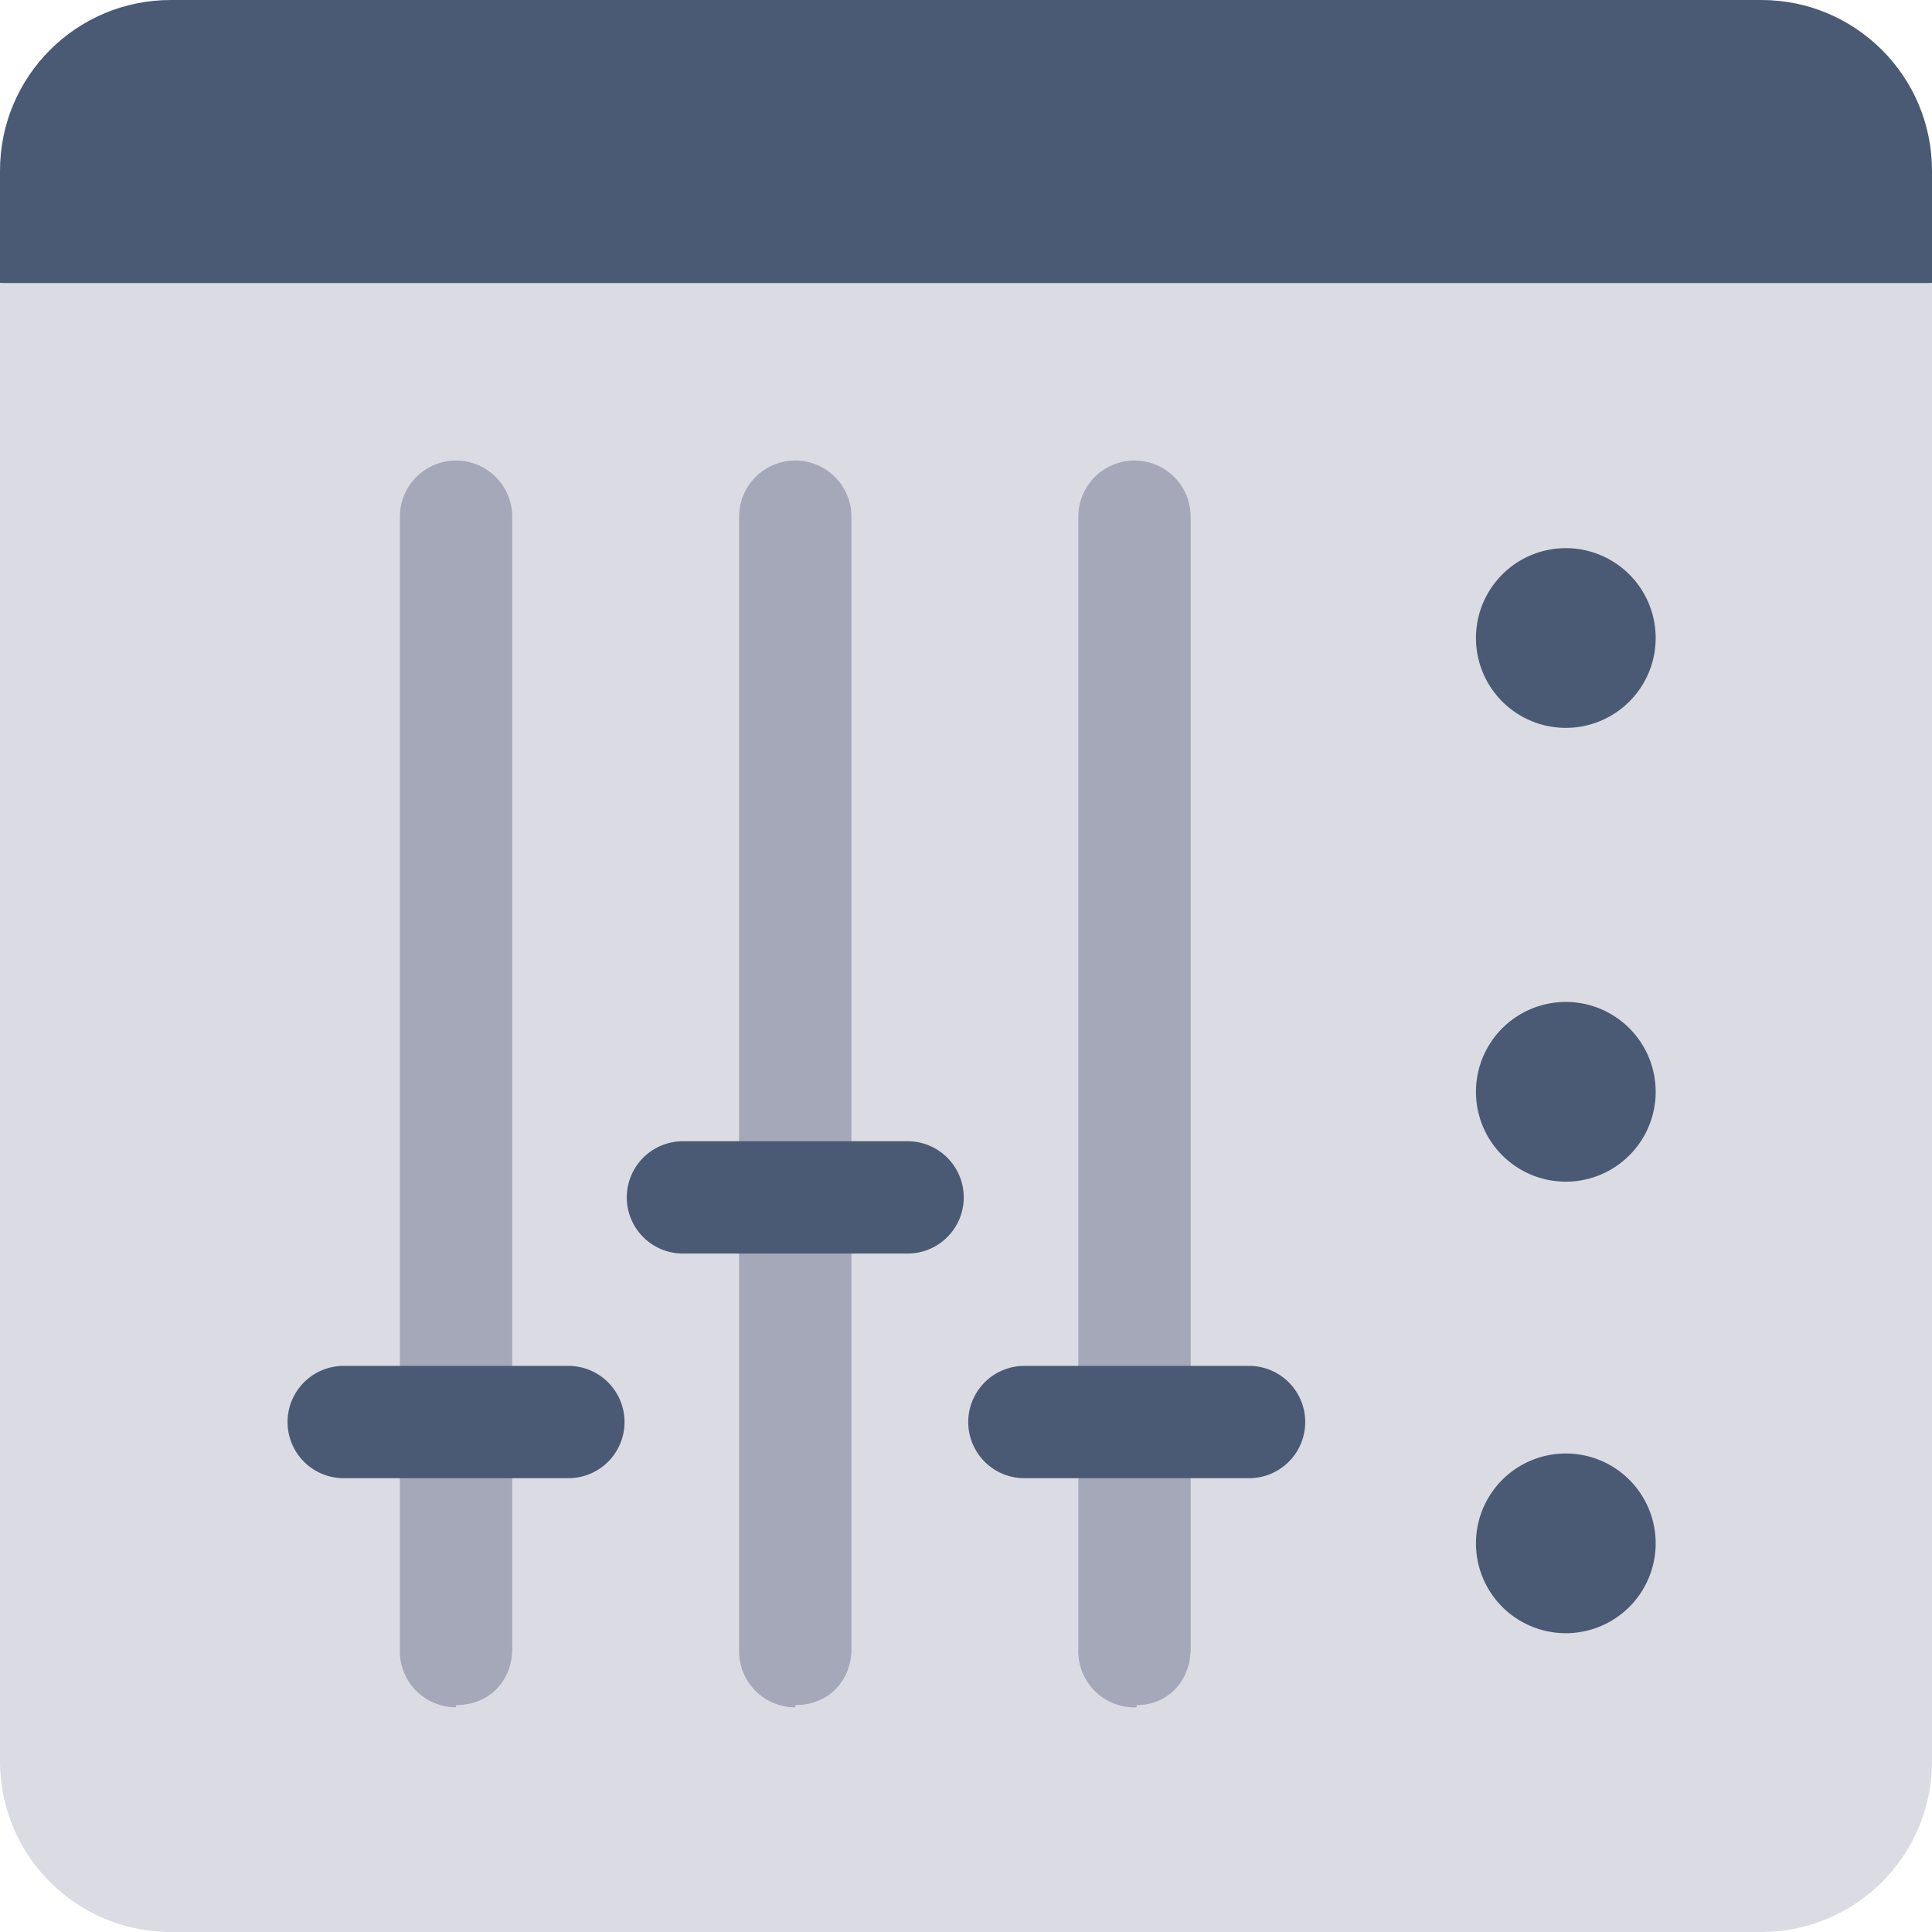 <svg xmlns="http://www.w3.org/2000/svg" fill="none" viewBox="0 0 86 86">
  <defs/>
  <path fill="#4A5A75" d="M86 7.6v5L43 18 0 12.6v-5C0 3.4 3.4 0 7.6 0h70.8C82.6 0 86 3.4 86 7.6z"/>
  <path fill="#DBDCE3" d="M86 12.6v65.8c0 4.2-3.4 7.6-7.6 7.6H7.6A7.6 7.6 0 010 78.4V12.6h86z"/>
  <path fill="#A4A8B9" d="M20.3 76a2.5 2.5 0 01-2.5-2.6V23a2.5 2.5 0 015 0v50.4c0 1.4-1 2.5-2.5 2.5zM35.4 76a2.5 2.5 0 01-2.5-2.6V23a2.5 2.5 0 015 0v50.4c0 1.4-1 2.5-2.5 2.5zM50.6 76a2.5 2.5 0 01-2.6-2.6V23a2.5 2.5 0 015 0v50.4c0 1.4-1 2.5-2.4 2.5z"/>
  <path fill="#4A5A75" d="M25.4 65.8H15.3a2.5 2.5 0 010-5h10a2.5 2.5 0 010 5zM40.5 55.8H30.4a2.5 2.5 0 010-5h10a2.5 2.5 0 010 5zM55.6 65.8h-10a2.5 2.5 0 010-5h10a2.5 2.5 0 010 5zM69.7 72.7a4 4 0 100-8 4 4 0 000 8zM69.7 52.6a4 4 0 100-8 4 4 0 000 8zM69.7 32.4a4 4 0 100-8 4 4 0 000 8z"/>
</svg>
